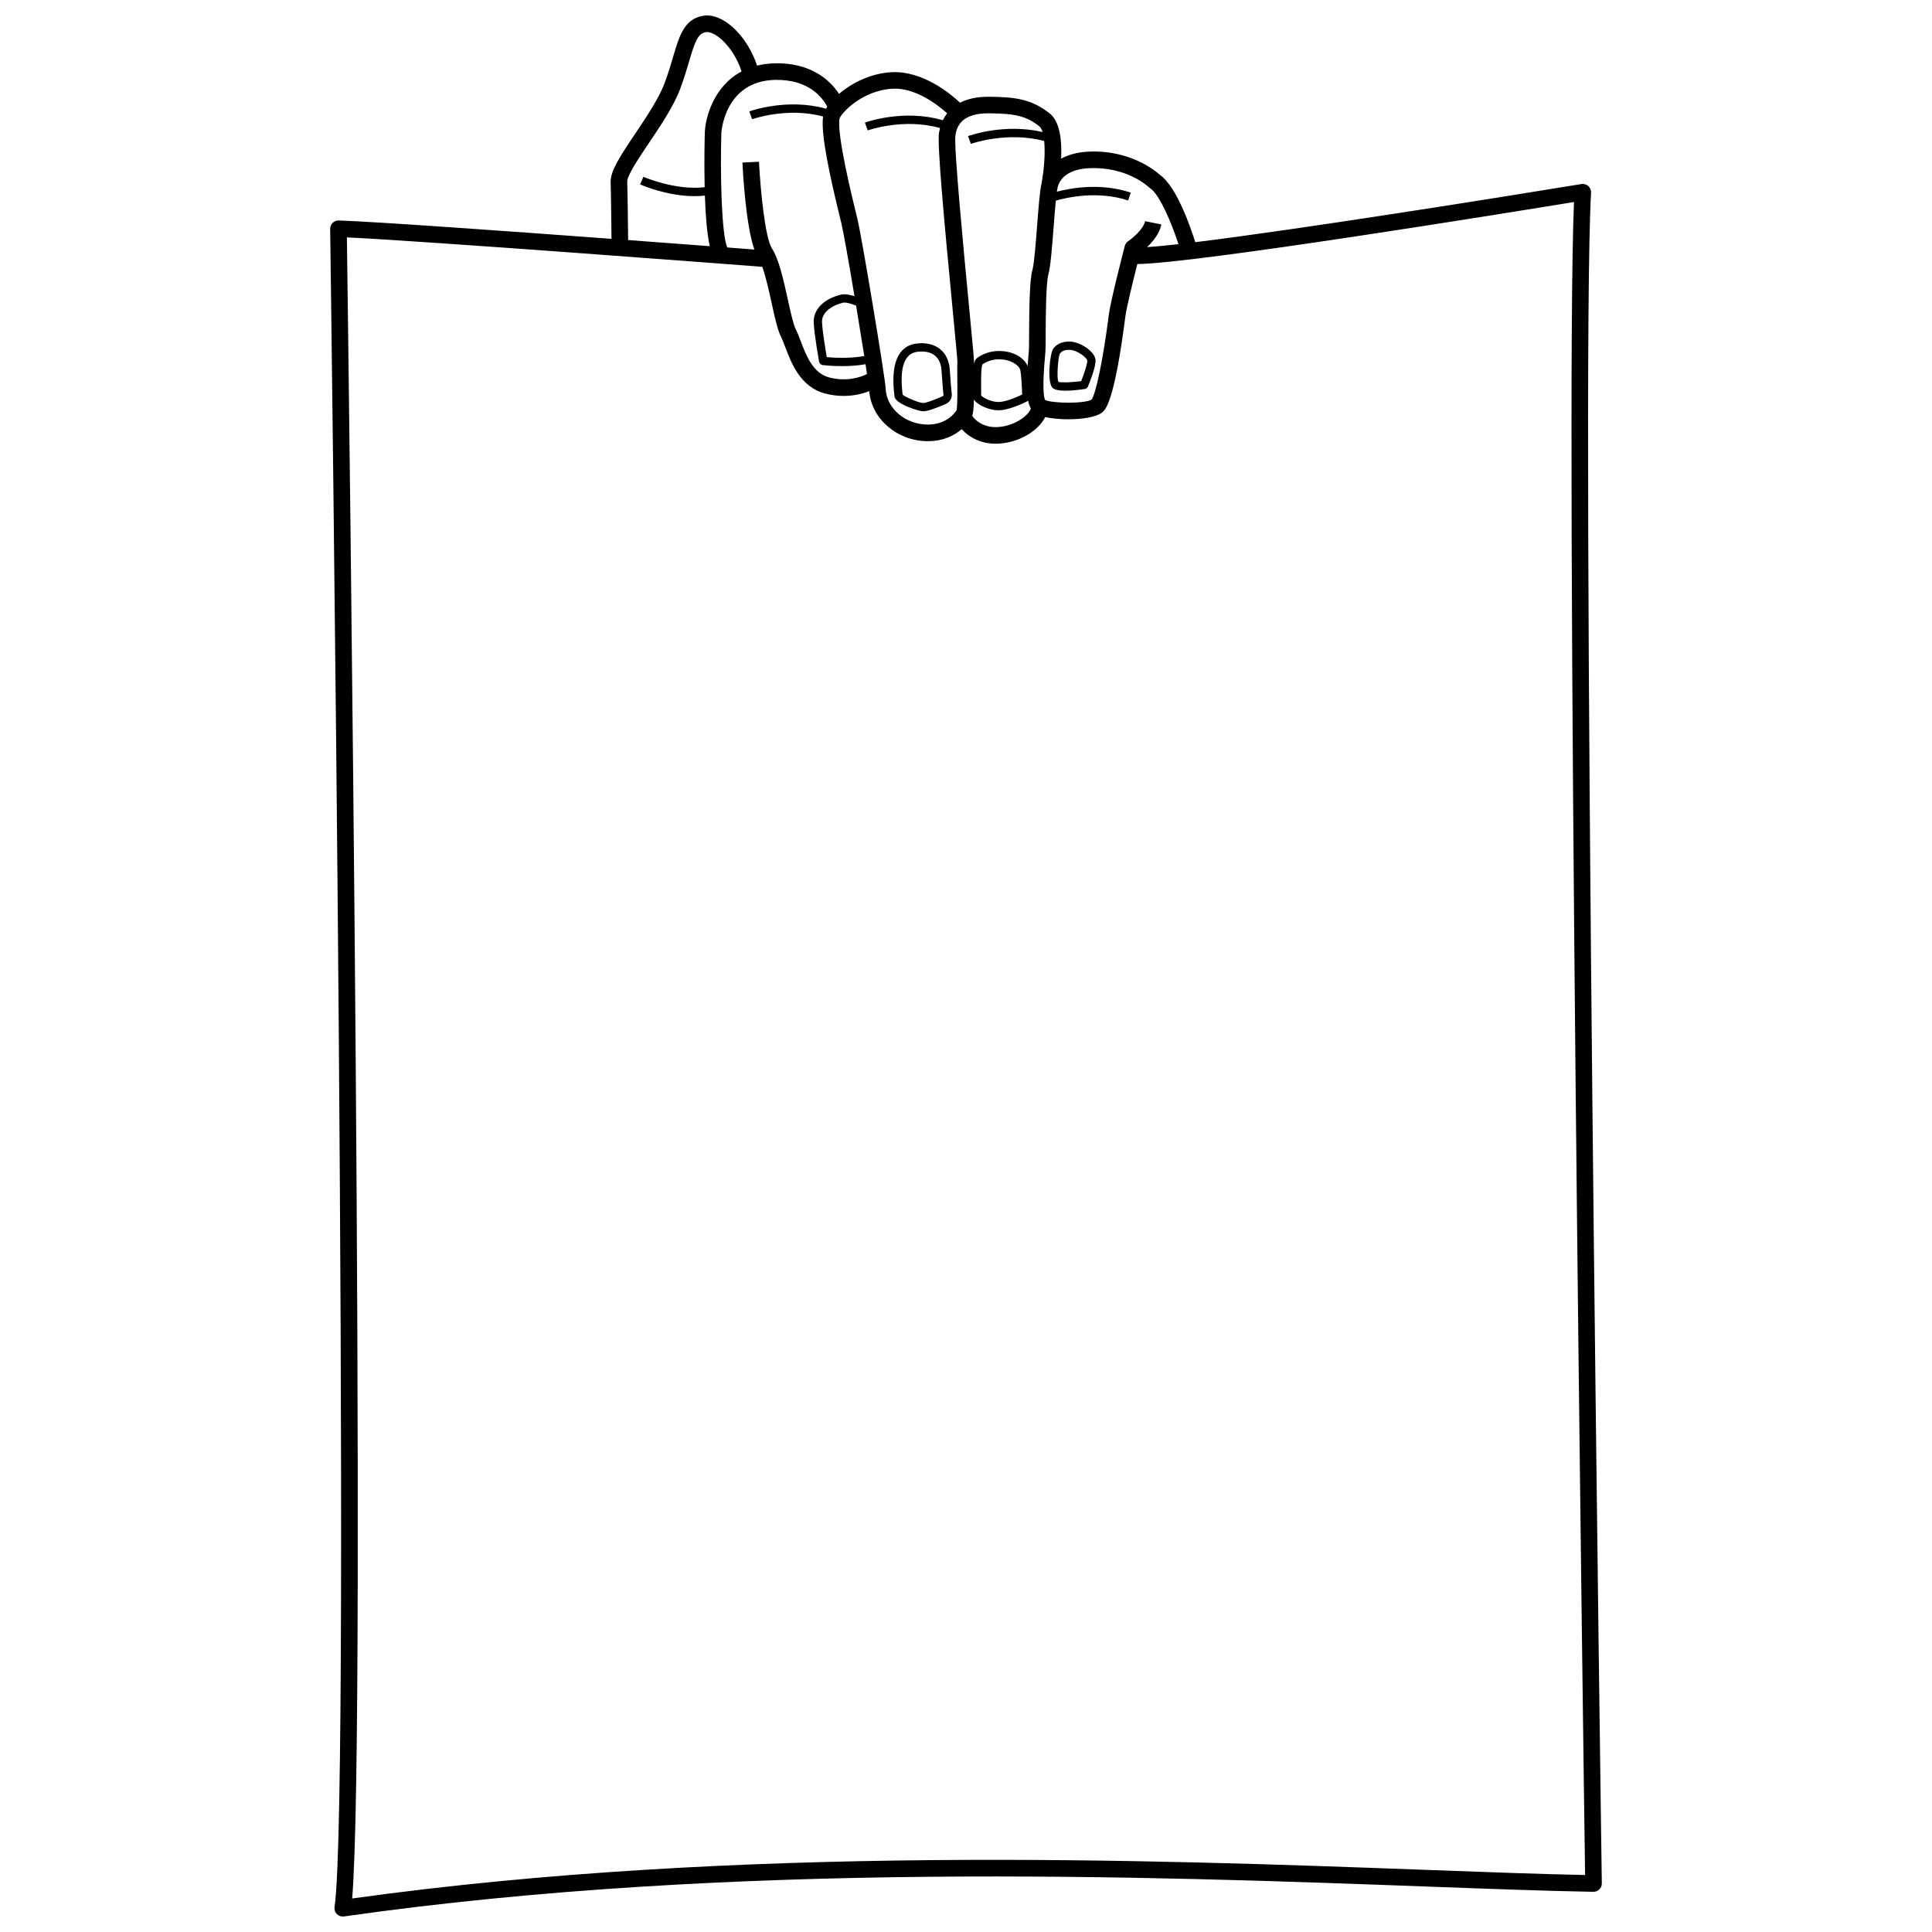 <?xml version="1.0" encoding="UTF-8"?>
<!-- Uploaded to: SVG Repo, www.svgrepo.com, Generator: SVG Repo Mixer Tools -->
<svg width="800px" height="800px" version="1.1" viewBox="144 144 512 512" xmlns="http://www.w3.org/2000/svg">
 <defs>
  <clipPath id="a">
   <path d="m231 148.09h338v503.81h-338z"/>
  </clipPath>
 </defs>
 <path d="m427.58 234.52c-2.566-0.047-3.668 0.902-4.434 1.848-0.902 1.113-1.758 9.012-0.176 10.449 0.586 0.531 1.863 0.723 3.394 0.723 1.594 0 3.461-0.207 5.102-0.449 0.383-0.055 0.707-0.309 0.855-0.664 0.363-0.867 2.164-5.293 2.004-7.062-0.207-2.269-4.137-4.785-6.746-4.844zm2.945 10.484c-2.68 0.352-5.34 0.434-6.051 0.18-0.5-1.191-0.027-6.606 0.375-7.43 0.391-0.48 0.832-1.074 2.68-1.035 1.824 0.039 4.527 2.008 4.606 2.848 0.066 0.742-0.746 3.277-1.609 5.438z"/>
 <path d="m381.05 248.99c0 1.953 6.348 4.004 7.641 4.004 1.004 0 3.008-0.656 5.969-1.953 1.059-0.465 1.688-1.551 1.562-2.699-0.129-1.176-0.32-3.207-0.5-6.199-0.145-2.422-1.027-4.359-2.559-5.609-1.602-1.309-3.891-1.828-6.445-1.469-3.293 0.465-6.957 3.195-5.715 13.543 0.027 0.191 0.043 0.332 0.047 0.383zm5.977-11.746c1.934-0.277 3.625 0.078 4.746 0.996 1.051 0.859 1.641 2.219 1.75 4.039 0.184 3.035 0.379 5.106 0.508 6.305 0.02 0.191-0.082 0.367-0.262 0.449-2.977 1.305-4.578 1.77-5.086 1.77-1.082 0-4.609-1.492-5.469-2.184-0.008-0.078-0.02-0.168-0.031-0.27-0.82-6.894 0.469-10.629 3.844-11.105z"/>
 <g clip-path="url(#a)">
  <path d="m233.28 651.25c0.414 0.418 0.977 0.648 1.559 0.648 0.102 0 0.207-0.008 0.312-0.02 103.12-14.73 213.53-10.641 286.59-7.938 17.254 0.641 32.156 1.191 44.52 1.41 0.598-0.004 1.168-0.223 1.59-0.641 0.422-0.422 0.656-0.992 0.648-1.59-0.059-3.984-5.664-399.15-2.852-448.05 0.039-0.668-0.227-1.312-0.723-1.762-0.496-0.445-1.168-0.641-1.828-0.535-23.066 3.793-75.246 12.086-102.34 15.41-1.125-3.613-4.856-14.672-9.336-17.812-1.148-1.051-8.008-6.805-19.227-6.168-2.727 0.152-5.062 0.805-6.981 1.848 0.223-4.617-0.246-9.793-3.051-12.008-4.672-3.688-8.891-4.356-16.031-4.402h-0.164c-3.242 0-5.691 0.621-7.547 1.574-2.426-2.285-9.773-8.453-18.035-8.086-5.625 0.27-10.668 2.875-14.027 5.754-2.609-4.008-7.891-8.312-16.984-8.102-1.738 0.035-3.305 0.258-4.746 0.609-1.465-4.5-4.387-8.824-7.836-11.293-2.312-1.652-4.637-2.305-6.719-1.875-4.777 0.984-6.059 5.316-7.676 10.805-0.594 2.016-1.27 4.301-2.199 6.82-1.562 4.227-4.93 9.23-7.902 13.648-4.07 6.047-6.562 9.898-6.469 12.812 0.113 3.676 0.203 12.039 0.23 14.988-28.312-2.094-62.719-4.551-72.285-4.867-0.609-0.02-1.184 0.207-1.613 0.629-0.43 0.422-0.668 1-0.66 1.602 0.059 4.141 5.641 414.5 1.164 444.73-0.102 0.684 0.125 1.379 0.613 1.867zm76.941-459.09c-0.051-1.645 3.152-6.398 5.723-10.219 3.113-4.621 6.637-9.855 8.383-14.578 0.98-2.656 1.68-5.016 2.293-7.098 1.594-5.398 2.332-7.324 4.348-7.738 0.824-0.168 2.016 0.246 3.269 1.141 2.406 1.723 5.031 5.25 6.281 9.27-7.488 3.977-9.621 12.402-9.734 16.203-0.039 1.336-0.203 7.648-0.043 14.469-7.789 0.918-16.133-2.715-16.227-2.754l-0.895 2.008c0.352 0.156 7.102 3.117 14.449 3.117 0.906 0 1.82-0.047 2.734-0.145 0.172 5.035 0.543 10.086 1.293 13.402-6.008-0.453-13.477-1.016-21.629-1.621-0.031-2.555-0.125-11.57-0.246-15.457zm95.887-18.129c7.09 0.043 9.957 0.785 13.336 3.453 0.352 0.277 0.633 0.805 0.848 1.508-10.078-2.363-19.328 0.918-19.75 1.07l0.75 2.066c0.102-0.039 9.633-3.402 19.43-0.758 0.305 3.133-0.004 7.555-0.742 11.438-0.43 1.914-0.754 6.074-1.125 10.898-0.367 4.766-0.785 10.172-1.254 11.844-0.746 2.668-0.844 9.699-0.879 17.285-0.008 1.84-0.016 3.426-0.051 3.953-0.02 0.281-0.059 0.715-0.105 1.262-0.094 1.062-0.172 2.043-0.234 2.973-0.812-2.023-3.57-4.008-7.578-4.008-2.664 0-4.613 0.992-5.781 1.824-0.391 0.281-0.668 0.758-0.855 1.59 0.07-0.711-0.121-2.773-1.301-15.07-1.426-14.895-4.082-42.617-3.625-45.5 0.398-2.512 1.746-5.836 8.777-5.836 0.047 0.008 0.094 0.008 0.141 0.008zm26.336 14.555c10.098-0.555 15.832 4.844 16.062 5.07 0.105 0.102 0.219 0.195 0.34 0.273 2.41 1.566 5.629 9.125 7.461 14.773-3.391 0.383-6.219 0.656-8.328 0.793 1.551-1.469 3.309-3.586 3.793-6.016l-4.312-0.863c-0.43 2.156-3.453 4.606-4.473 5.293-0.449 0.301-0.773 0.754-0.91 1.277-0.152 0.59-3.742 14.484-4.184 17.93-1.68 13.164-3.57 21.355-4.606 22.777-1.906 1.148-10.391 1.02-12.332 0.105-0.355-0.75-0.758-3.262-0.016-11.555 0.055-0.59 0.094-1.062 0.113-1.367 0.043-0.66 0.051-2.152 0.059-4.215 0.023-4.824 0.07-13.805 0.719-16.121 0.586-2.09 0.98-7.242 1.402-12.691 0.188-2.434 0.379-4.898 0.574-6.875 2.734-0.793 11.004-2.738 19.16-0.047l0.691-2.086c-8.051-2.664-15.984-1.188-19.574-0.238 0.062-0.426 0.125-0.809 0.188-1.074 0.73-3.062 3.629-4.887 8.172-5.144zm-30.352 61.289c0.113 0.184 0.25 0.363 0.438 0.547 1.023 0.996 3.555 2.309 6.074 2.309 0.258 0 0.516-0.012 0.773-0.043 3.016-0.344 6.684-2.25 7.098-2.473 0.172 0.848 0.414 1.531 0.723 2.074-0.922 2.316-5.133 4.906-9.363 4.906-3.555 0-5.734-2.121-6.172-3.043 0.25-0.773 0.383-1.988 0.43-4.277zm2.262-9.312c0.918-0.629 2.398-1.34 4.398-1.34 3.223 0 5.336 1.633 5.625 2.816 0.277 1.133 0.441 4.621 0.5 6.519-1.141 0.559-3.695 1.711-5.75 1.945-2.125 0.246-4.551-1.078-5.102-1.688 0.004-0.27-0.004-0.684-0.012-1.191-0.074-4.027 0.043-6.402 0.34-7.062zm-10.484-64.691c-10.344-3.039-20.234 0.465-20.66 0.621l0.75 2.066c0.102-0.035 9.559-3.371 19.152-0.621-0.113 0.434-0.203 0.852-0.266 1.234-0.504 3.176 1.328 22.988 3.59 46.609 0.645 6.703 1.25 13.047 1.297 14.191-0.07 0.543-0.066 1.492-0.039 4.016 0.027 2.461 0.082 7.516-0.195 8.711-0.375 0.617-2.555 3.816-7.606 3.816-5.969 0-10.988-4.289-11.188-9.559-0.105-2.828-6.316-40.141-7.465-44.859l-0.246-1.012c-1.297-5.297-5.238-21.414-4.516-25.637 0.379-1.406 6.035-7.555 14.125-7.941 6.094-0.297 12.023 4.391 14.395 6.519-0.465 0.605-0.836 1.223-1.129 1.844zm-20.828 62.488c-3.875 0.695-8.188 0.441-9.934 0.289-0.336-1.938-1.152-6.828-1.262-9.289-0.117-2.621 2.707-4.473 5.562-5.144 0.715-0.168 2.184 0.258 3.469 0.773 0.785 4.75 1.555 9.492 2.164 13.371zm-10.133-65.551c-10.223-2.871-19.914 0.562-20.336 0.719l0.75 2.066c0.098-0.035 9.328-3.293 18.801-0.723-0.684 4.66 1.93 16.375 4.594 27.266l0.246 1.008c0.559 2.293 2.016 10.574 3.488 19.355-1.199-0.387-2.543-0.66-3.559-0.422-4.559 1.074-7.406 3.973-7.254 7.383 0.145 3.242 1.387 10.109 1.438 10.398 0.086 0.473 0.473 0.836 0.949 0.895 0.16 0.02 2.301 0.273 5.121 0.273 1.895 0 4.098-0.121 6.223-0.5 0.145 0.941 0.277 1.805 0.395 2.582-1.668 0.891-5.477 2.106-10.02 0.918-4.332-1.133-6.117-5.852-7.555-9.645-0.434-1.152-0.848-2.238-1.301-3.117-0.645-1.25-1.391-4.625-2.109-7.887-1.16-5.258-2.359-10.699-4.199-13.512-1.82-2.785-3.074-15.586-3.441-23.004l-4.391 0.215c0.145 2.996 0.93 16.691 3.164 23.051-1.68-0.129-4.133-0.316-7.176-0.547-1.574-3.594-1.879-20-1.574-30.316 0.004-0.137 0.789-13.824 14.293-14.098 8.75-0.133 12.402 4.496 13.766 7.106-0.109 0.184-0.207 0.359-0.312 0.535zm-16.898 41.891c0.941 2.648 1.777 6.414 2.484 9.625 0.852 3.863 1.586 7.195 2.492 8.953 0.336 0.652 0.688 1.582 1.094 2.66 1.602 4.234 4.023 10.637 10.551 12.344 1.738 0.453 3.398 0.641 4.949 0.641 2.656 0 4.981-0.555 6.773-1.273 0.582 7.359 7.422 13.266 15.535 13.266 4.238 0 7.137-1.602 8.977-3.188 1.816 2.066 4.996 3.863 8.965 3.863 5.664 0 11.164-3.129 13.16-7.062 1.719 0.379 3.91 0.586 6.117 0.586 3.582 0 7.191-0.531 8.832-1.703 0.914-0.652 3.34-2.387 6.32-25.738 0.258-2.019 1.918-8.848 3.141-13.703 15.094-0.102 99.16-13.727 115.72-16.43-2.398 56.996 2.5 411.43 2.945 443.36-11.867-0.242-25.98-0.762-42.168-1.363-72.555-2.688-181.88-6.734-284.57 7.582 3.84-45.578-0.914-404.39-1.398-440.21 21.359 1.008 106.14 7.496 110.08 7.797z"/>
 </g>
</svg>